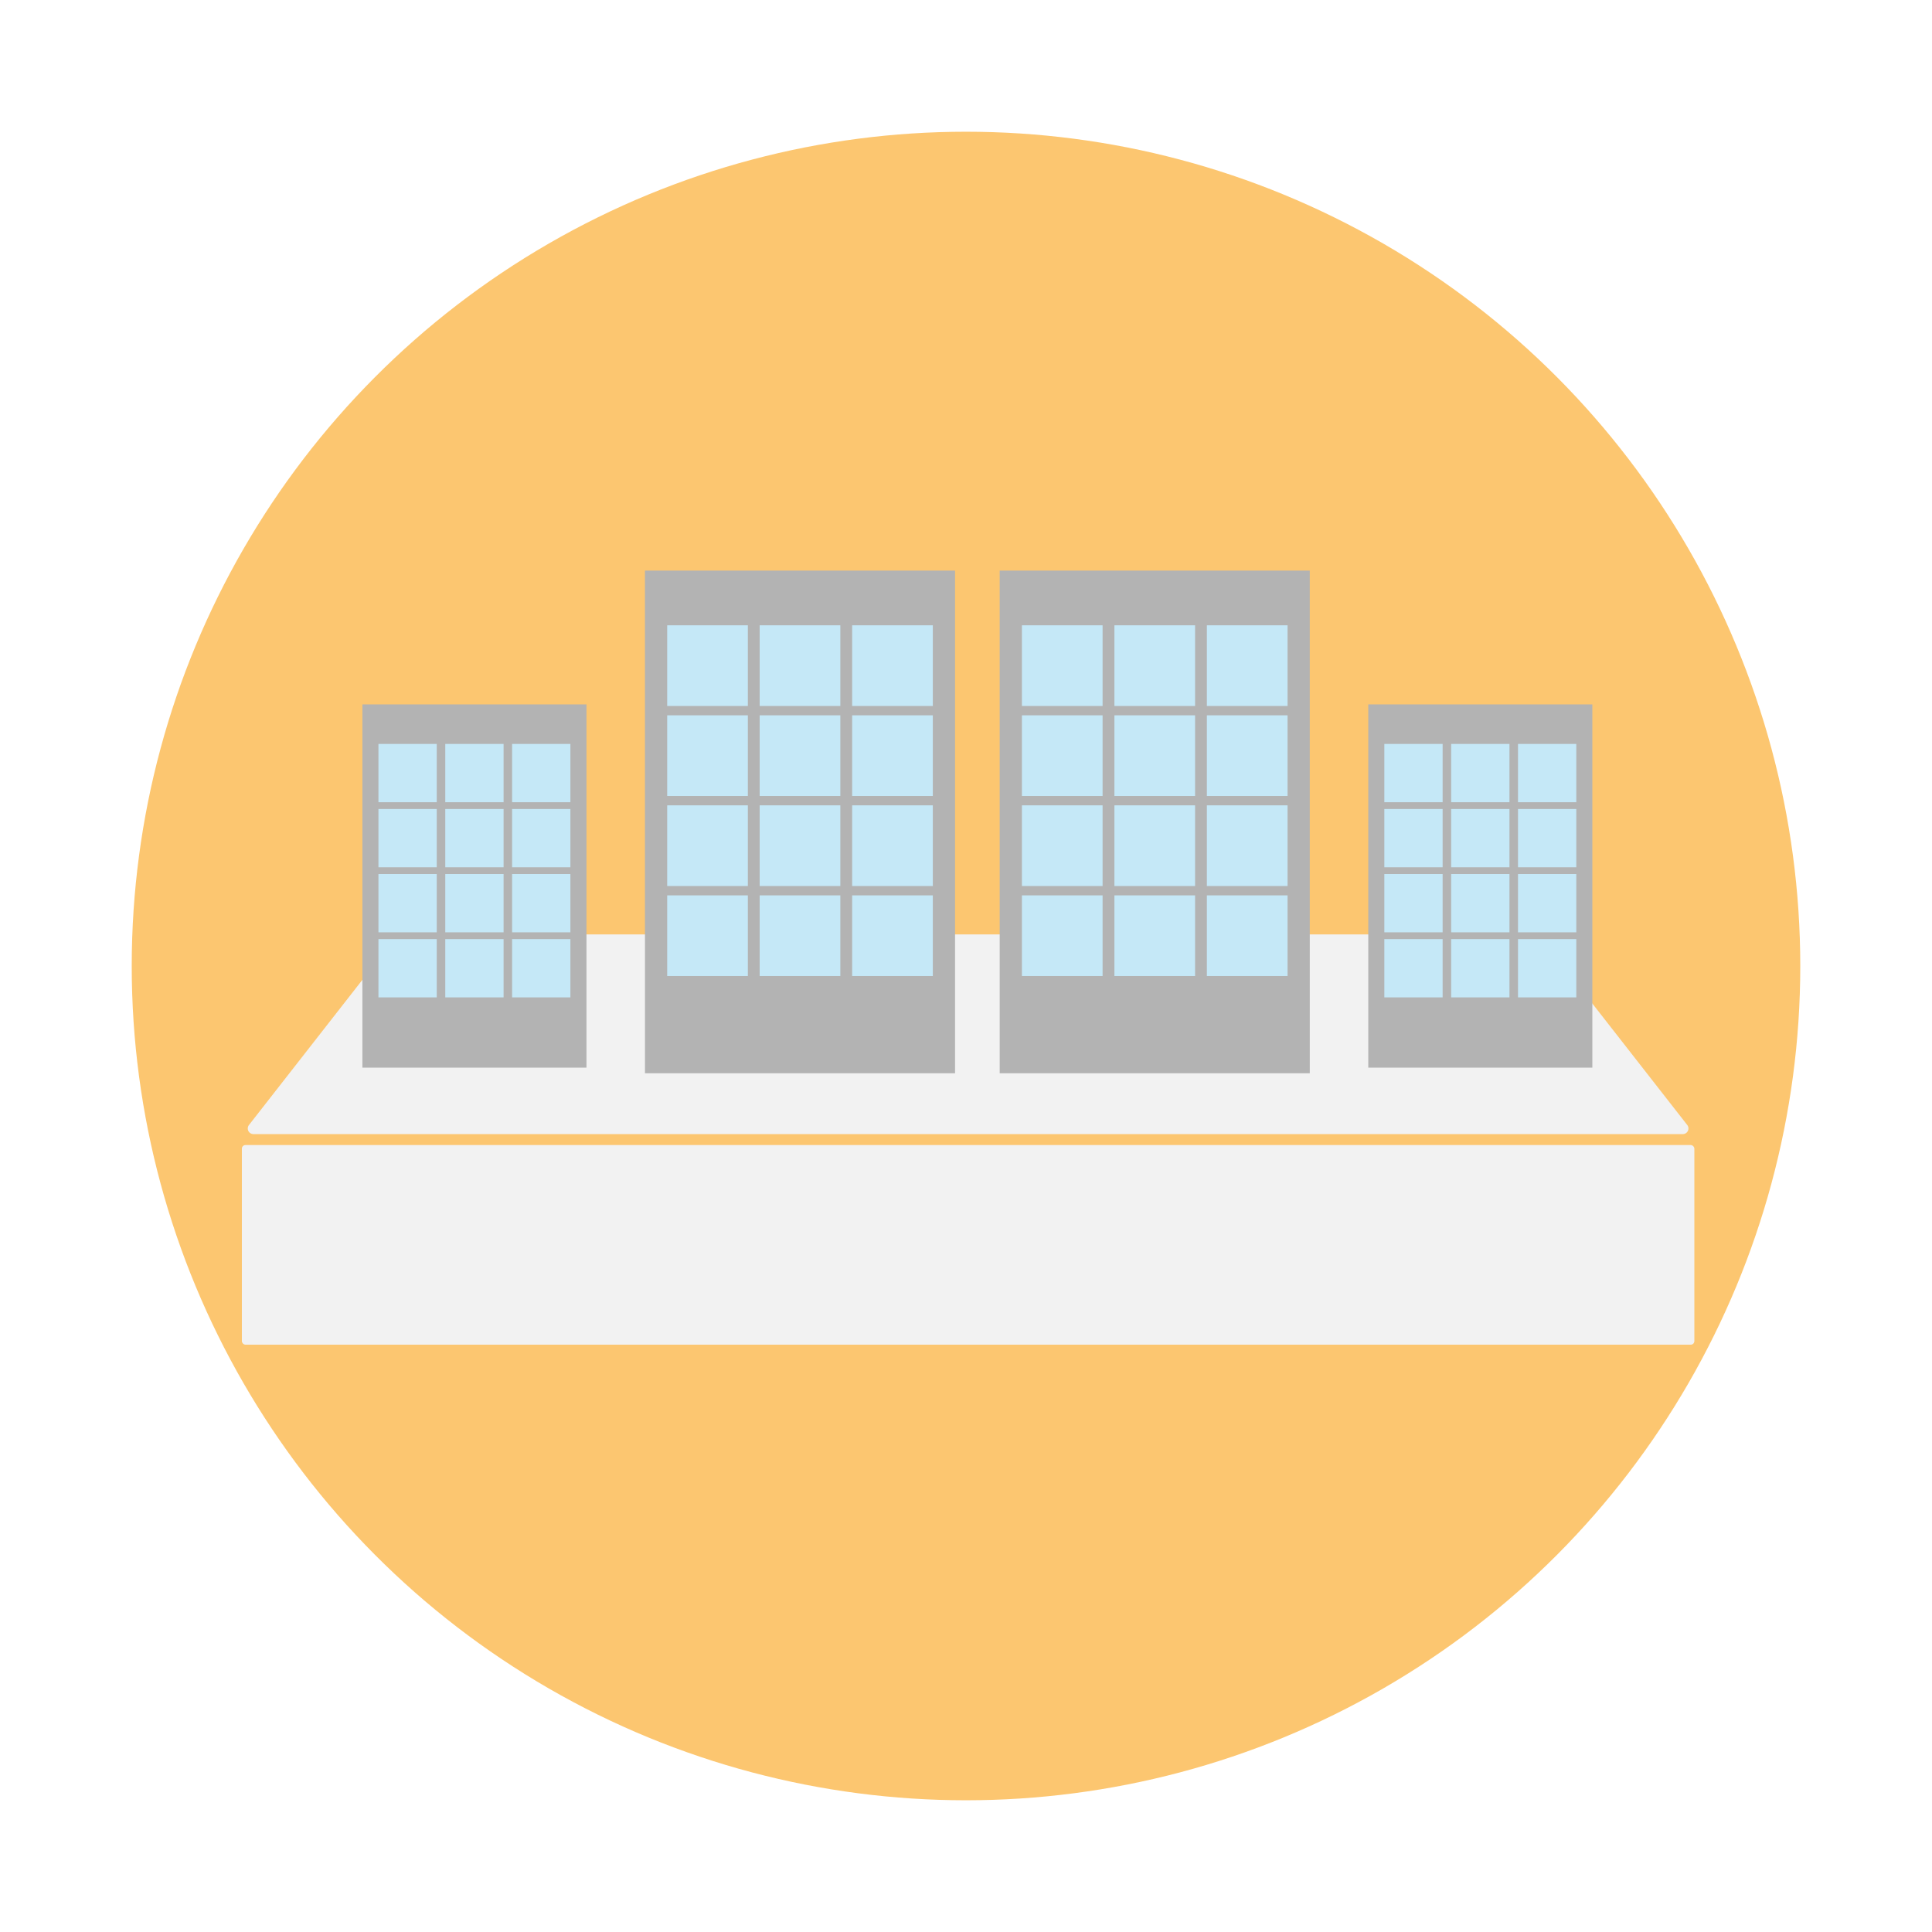 <svg xmlns="http://www.w3.org/2000/svg" xmlns:xlink="http://www.w3.org/1999/xlink" width="220" height="220" viewBox="0 0 220 220">
  <defs>
    <filter id="楕円形_155" x="0" y="0" width="220" height="220" filterUnits="userSpaceOnUse">
      <feOffset dy="3" input="SourceAlpha"/>
      <feGaussianBlur stdDeviation="5" result="blur"/>
      <feFlood flood-opacity="0.161"/>
      <feComposite operator="in" in2="blur"/>
      <feComposite in="SourceGraphic"/>
    </filter>
  </defs>
  <g id="img_shared" transform="translate(15 12)">
    <g transform="matrix(1, 0, 0, 1, -15, -12)" filter="url(#楕円形_155)">
      <circle id="楕円形_155-2" data-name="楕円形 155" cx="95" cy="95" r="95" transform="translate(15 12)" fill="#fcc670"/>
    </g>
    <g id="グループ_195" data-name="グループ 195">
      <path id="パス_948" data-name="パス 948" d="M176.624,117.141H13.857a.642.642,0,0,1-.505-1.037l16.76-21.451a.642.642,0,0,1,.506-.247H159.864a.64.64,0,0,1,.505.247l16.76,21.451A.642.642,0,0,1,176.624,117.141Z" fill="#f2f2f2"/>
      <g id="グループ_179" data-name="グループ 179">
        <rect id="長方形_1376" data-name="長方形 1376" width="35.31" height="57.24" transform="translate(58.443 52.974)" fill="#b3b3b3"/>
        <g id="グループ_175" data-name="グループ 175">
          <rect id="長方形_1377" data-name="長方形 1377" width="9.186" height="9.186" transform="translate(60.974 59.204)" fill="#c5e8f7"/>
          <rect id="長方形_1378" data-name="長方形 1378" width="9.186" height="9.186" transform="translate(71.505 59.204)" fill="#c5e8f7"/>
          <rect id="長方形_1379" data-name="長方形 1379" width="9.186" height="9.186" transform="translate(82.036 59.204)" fill="#c5e8f7"/>
        </g>
        <g id="グループ_176" data-name="グループ 176">
          <rect id="長方形_1380" data-name="長方形 1380" width="9.186" height="9.186" transform="translate(60.974 69.455)" fill="#c5e8f7"/>
          <rect id="長方形_1381" data-name="長方形 1381" width="9.186" height="9.186" transform="translate(71.505 69.455)" fill="#c5e8f7"/>
          <rect id="長方形_1382" data-name="長方形 1382" width="9.186" height="9.186" transform="translate(82.036 69.455)" fill="#c5e8f7"/>
        </g>
        <g id="グループ_177" data-name="グループ 177">
          <rect id="長方形_1383" data-name="長方形 1383" width="9.186" height="9.186" transform="translate(60.974 79.706)" fill="#c5e8f7"/>
          <rect id="長方形_1384" data-name="長方形 1384" width="9.186" height="9.186" transform="translate(71.505 79.706)" fill="#c5e8f7"/>
          <rect id="長方形_1385" data-name="長方形 1385" width="9.186" height="9.186" transform="translate(82.036 79.706)" fill="#c5e8f7"/>
        </g>
        <g id="グループ_178" data-name="グループ 178">
          <rect id="長方形_1386" data-name="長方形 1386" width="9.186" height="9.186" transform="translate(60.974 89.957)" fill="#c5e8f7"/>
          <rect id="長方形_1387" data-name="長方形 1387" width="9.186" height="9.186" transform="translate(71.505 89.957)" fill="#c5e8f7"/>
          <rect id="長方形_1388" data-name="長方形 1388" width="9.186" height="9.186" transform="translate(82.036 89.957)" fill="#c5e8f7"/>
        </g>
      </g>
      <g id="グループ_184" data-name="グループ 184">
        <rect id="長方形_1389" data-name="長方形 1389" width="35.31" height="57.24" transform="translate(98.837 52.974)" fill="#b3b3b3"/>
        <g id="グループ_180" data-name="グループ 180">
          <rect id="長方形_1390" data-name="長方形 1390" width="9.186" height="9.186" transform="translate(101.368 59.204)" fill="#c5e8f7"/>
          <rect id="長方形_1391" data-name="長方形 1391" width="9.186" height="9.186" transform="translate(111.899 59.204)" fill="#c5e8f7"/>
          <rect id="長方形_1392" data-name="長方形 1392" width="9.186" height="9.186" transform="translate(122.43 59.204)" fill="#c5e8f7"/>
        </g>
        <g id="グループ_181" data-name="グループ 181">
          <rect id="長方形_1393" data-name="長方形 1393" width="9.186" height="9.186" transform="translate(101.368 69.455)" fill="#c5e8f7"/>
          <rect id="長方形_1394" data-name="長方形 1394" width="9.186" height="9.186" transform="translate(111.899 69.455)" fill="#c5e8f7"/>
          <rect id="長方形_1395" data-name="長方形 1395" width="9.186" height="9.186" transform="translate(122.43 69.455)" fill="#c5e8f7"/>
        </g>
        <g id="グループ_182" data-name="グループ 182">
          <rect id="長方形_1396" data-name="長方形 1396" width="9.186" height="9.186" transform="translate(101.368 79.706)" fill="#c5e8f7"/>
          <rect id="長方形_1397" data-name="長方形 1397" width="9.186" height="9.186" transform="translate(111.899 79.706)" fill="#c5e8f7"/>
          <rect id="長方形_1398" data-name="長方形 1398" width="9.186" height="9.186" transform="translate(122.43 79.706)" fill="#c5e8f7"/>
        </g>
        <g id="グループ_183" data-name="グループ 183">
          <rect id="長方形_1399" data-name="長方形 1399" width="9.186" height="9.186" transform="translate(101.368 89.957)" fill="#c5e8f7"/>
          <rect id="長方形_1400" data-name="長方形 1400" width="9.186" height="9.186" transform="translate(111.899 89.957)" fill="#c5e8f7"/>
          <rect id="長方形_1401" data-name="長方形 1401" width="9.186" height="9.186" transform="translate(122.43 89.957)" fill="#c5e8f7"/>
        </g>
      </g>
      <g id="グループ_189" data-name="グループ 189">
        <rect id="長方形_1402" data-name="長方形 1402" width="25.516" height="41.363" transform="translate(140.808 68.211)" fill="#b3b3b3"/>
        <g id="グループ_185" data-name="グループ 185">
          <rect id="長方形_1403" data-name="長方形 1403" width="6.638" height="6.638" transform="translate(142.637 72.713)" fill="#c5e8f7"/>
          <rect id="長方形_1404" data-name="長方形 1404" width="6.638" height="6.638" transform="translate(150.247 72.713)" fill="#c5e8f7"/>
          <rect id="長方形_1405" data-name="長方形 1405" width="6.638" height="6.638" transform="translate(157.857 72.713)" fill="#c5e8f7"/>
        </g>
        <g id="グループ_186" data-name="グループ 186">
          <rect id="長方形_1406" data-name="長方形 1406" width="6.638" height="6.638" transform="translate(142.637 80.121)" fill="#c5e8f7"/>
          <rect id="長方形_1407" data-name="長方形 1407" width="6.638" height="6.638" transform="translate(150.247 80.121)" fill="#c5e8f7"/>
          <rect id="長方形_1408" data-name="長方形 1408" width="6.638" height="6.638" transform="translate(157.857 80.121)" fill="#c5e8f7"/>
        </g>
        <g id="グループ_187" data-name="グループ 187">
          <rect id="長方形_1409" data-name="長方形 1409" width="6.638" height="6.638" transform="translate(142.637 87.528)" fill="#c5e8f7"/>
          <rect id="長方形_1410" data-name="長方形 1410" width="6.638" height="6.638" transform="translate(150.247 87.528)" fill="#c5e8f7"/>
          <rect id="長方形_1411" data-name="長方形 1411" width="6.638" height="6.638" transform="translate(157.857 87.528)" fill="#c5e8f7"/>
        </g>
        <g id="グループ_188" data-name="グループ 188">
          <rect id="長方形_1412" data-name="長方形 1412" width="6.638" height="6.638" transform="translate(142.637 94.936)" fill="#c5e8f7"/>
          <rect id="長方形_1413" data-name="長方形 1413" width="6.638" height="6.638" transform="translate(150.247 94.936)" fill="#c5e8f7"/>
          <rect id="長方形_1414" data-name="長方形 1414" width="6.638" height="6.638" transform="translate(157.857 94.936)" fill="#c5e8f7"/>
        </g>
      </g>
      <g id="グループ_194" data-name="グループ 194">
        <rect id="長方形_1415" data-name="長方形 1415" width="25.516" height="41.363" transform="translate(26.266 68.211)" fill="#b3b3b3"/>
        <g id="グループ_190" data-name="グループ 190">
          <rect id="長方形_1416" data-name="長方形 1416" width="6.638" height="6.638" transform="translate(28.095 72.713)" fill="#c5e8f7"/>
          <rect id="長方形_1417" data-name="長方形 1417" width="6.638" height="6.638" transform="translate(35.705 72.713)" fill="#c5e8f7"/>
          <rect id="長方形_1418" data-name="長方形 1418" width="6.638" height="6.638" transform="translate(43.314 72.713)" fill="#c5e8f7"/>
        </g>
        <g id="グループ_191" data-name="グループ 191">
          <rect id="長方形_1419" data-name="長方形 1419" width="6.638" height="6.638" transform="translate(28.095 80.121)" fill="#c5e8f7"/>
          <rect id="長方形_1420" data-name="長方形 1420" width="6.638" height="6.638" transform="translate(35.705 80.121)" fill="#c5e8f7"/>
          <rect id="長方形_1421" data-name="長方形 1421" width="6.638" height="6.638" transform="translate(43.314 80.121)" fill="#c5e8f7"/>
        </g>
        <g id="グループ_192" data-name="グループ 192">
          <rect id="長方形_1422" data-name="長方形 1422" width="6.638" height="6.638" transform="translate(28.095 87.528)" fill="#c5e8f7"/>
          <rect id="長方形_1423" data-name="長方形 1423" width="6.638" height="6.638" transform="translate(35.705 87.528)" fill="#c5e8f7"/>
          <rect id="長方形_1424" data-name="長方形 1424" width="6.638" height="6.638" transform="translate(43.314 87.528)" fill="#c5e8f7"/>
        </g>
        <g id="グループ_193" data-name="グループ 193">
          <rect id="長方形_1425" data-name="長方形 1425" width="6.638" height="6.638" transform="translate(28.095 94.936)" fill="#c5e8f7"/>
          <rect id="長方形_1426" data-name="長方形 1426" width="6.638" height="6.638" transform="translate(35.705 94.936)" fill="#c5e8f7"/>
          <rect id="長方形_1427" data-name="長方形 1427" width="6.638" height="6.638" transform="translate(43.314 94.936)" fill="#c5e8f7"/>
        </g>
      </g>
      <rect id="長方形_1428" data-name="長方形 1428" width="165.397" height="22.734" rx="0.409" transform="translate(12.542 118.388)" fill="#f2f2f2"/>
    </g>
  </g>
</svg>
